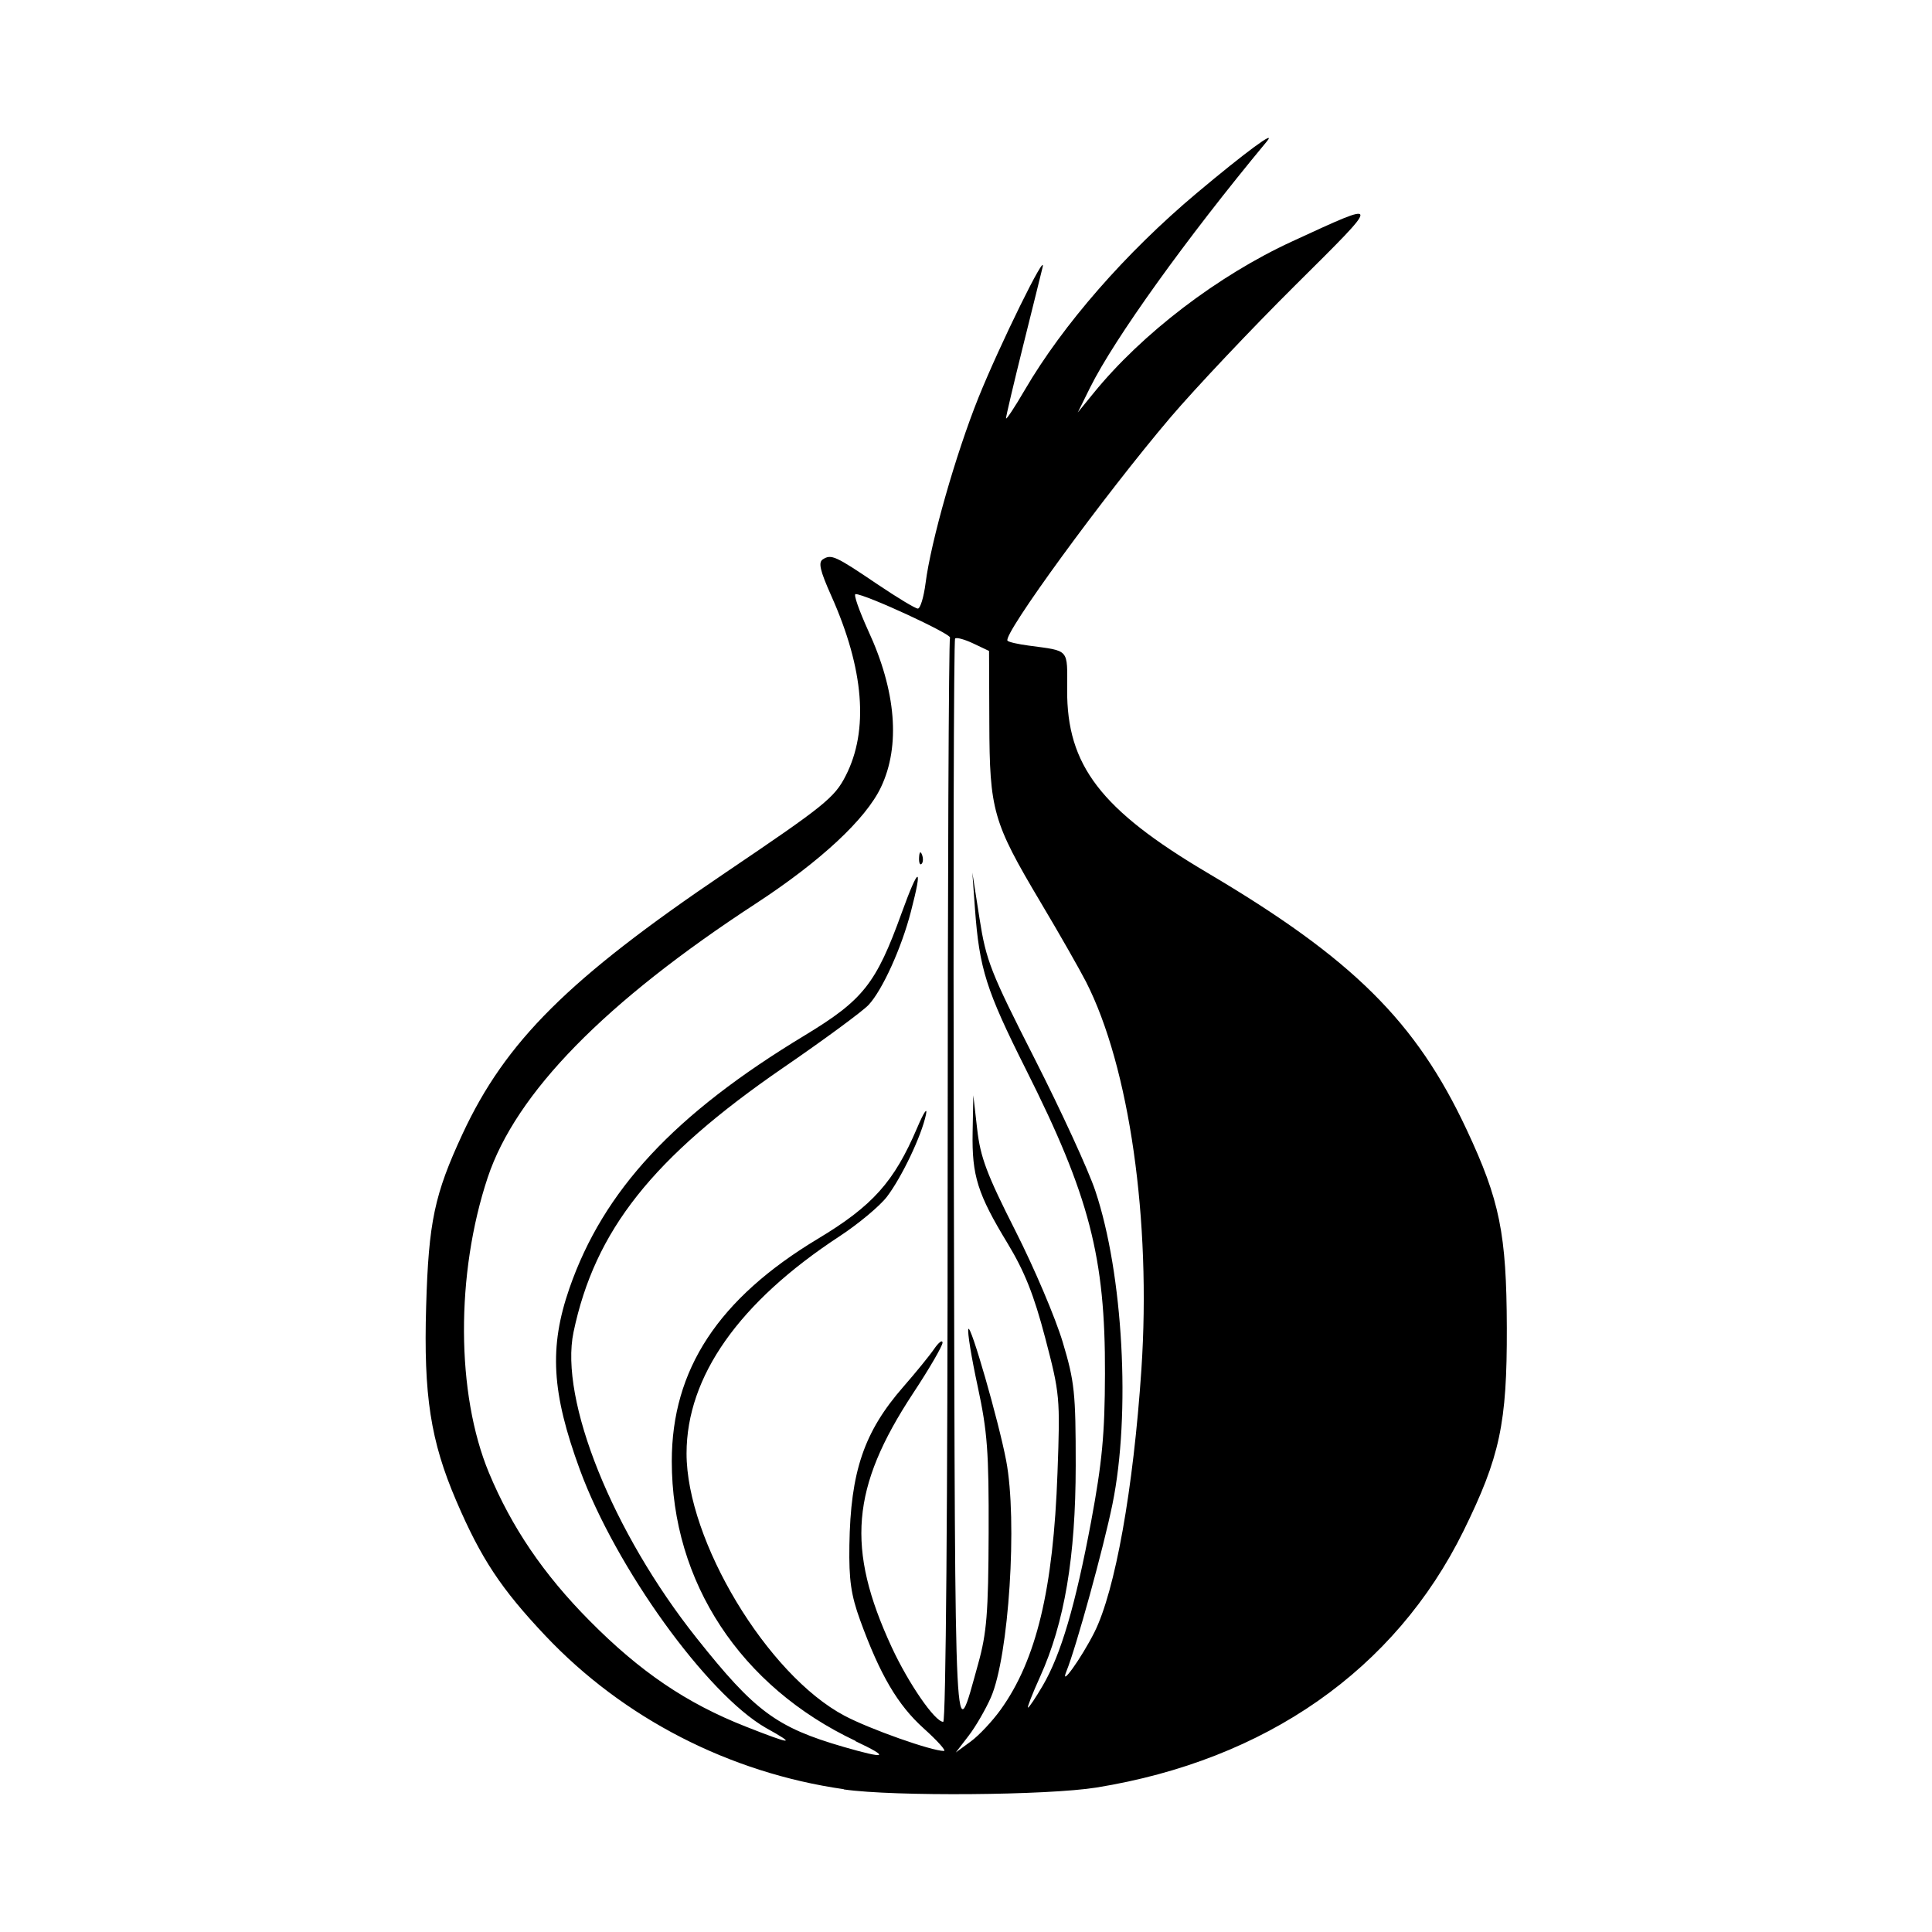 <?xml version="1.0" encoding="utf-8"?><!-- Uploaded to: SVG Repo, www.svgrepo.com, Generator: SVG Repo Mixer Tools -->
<svg fill="#000000" width="800px" height="800px" viewBox="0 0 14 14" role="img" focusable="false" aria-hidden="true" xmlns="http://www.w3.org/2000/svg"><path d="m 6.113,12.965 c -0.828,-0.119 -1.596,-0.514 -2.161,-1.112 -0.321,-0.34 -0.466,-0.558 -0.646,-0.978 -0.186,-0.434 -0.237,-0.763 -0.218,-1.408 0.018,-0.615 0.06,-0.811 0.264,-1.251 0.312,-0.67 0.767,-1.123 1.9,-1.889 0.722,-0.488 0.795,-0.546 0.876,-0.705 0.169,-0.329 0.133,-0.774 -0.104,-1.304 -0.082,-0.184 -0.096,-0.243 -0.061,-0.265 0.061,-0.039 0.091,-0.025 0.394,0.18 0.144,0.097 0.276,0.177 0.294,0.177 0.018,0 0.043,-0.083 0.056,-0.184 0.039,-0.304 0.219,-0.935 0.383,-1.344 0.153,-0.38 0.497,-1.08 0.465,-0.945 -0.009,0.039 -0.073,0.294 -0.141,0.568 -0.068,0.274 -0.124,0.51 -0.124,0.526 0,0.015 0.062,-0.078 0.137,-0.207 0.276,-0.472 0.731,-0.993 1.244,-1.424 0.354,-0.297 0.587,-0.469 0.508,-0.374 -0.586,0.706 -1.104,1.429 -1.28,1.783 l -0.089,0.18 0.114,-0.14 c 0.351,-0.432 0.901,-0.852 1.44,-1.1 0.656,-0.302 0.655,-0.311 0.02,0.32 -0.316,0.314 -0.721,0.743 -0.901,0.954 -0.482,0.567 -1.222,1.581 -1.182,1.62 0.009,0.01 0.077,0.025 0.152,0.035 0.301,0.041 0.281,0.018 0.28,0.32 -0.003,0.548 0.243,0.869 1.017,1.327 1.052,0.622 1.511,1.077 1.878,1.861 0.24,0.512 0.289,0.754 0.291,1.435 0.002,0.694 -0.05,0.936 -0.314,1.473 -0.496,1.006 -1.432,1.66 -2.659,1.859 -0.354,0.057 -1.468,0.066 -1.83,0.014 z m 0.088,-0.349 c -0.835,-0.394 -1.333,-1.151 -1.333,-2.027 0,-0.665 0.337,-1.178 1.058,-1.612 0.398,-0.239 0.553,-0.413 0.72,-0.804 0.047,-0.111 0.076,-0.155 0.064,-0.097 -0.032,0.154 -0.175,0.454 -0.283,0.596 -0.052,0.068 -0.207,0.197 -0.344,0.287 -0.728,0.477 -1.107,1.015 -1.108,1.572 -9.37e-4,0.632 0.585,1.606 1.145,1.902 0.183,0.097 0.63,0.255 0.72,0.255 0.019,0 -0.046,-0.073 -0.146,-0.163 -0.189,-0.17 -0.317,-0.388 -0.461,-0.784 -0.066,-0.182 -0.082,-0.291 -0.078,-0.544 0.008,-0.533 0.106,-0.822 0.391,-1.148 0.09,-0.103 0.191,-0.227 0.223,-0.274 0.033,-0.048 0.06,-0.068 0.061,-0.046 0.001,0.022 -0.095,0.188 -0.214,0.368 -0.449,0.683 -0.486,1.122 -0.154,1.84 0.122,0.263 0.313,0.54 0.373,0.54 0.019,0 0.032,-1.593 0.032,-3.914 1.41e-4,-2.153 0.008,-3.927 0.017,-3.942 0.016,-0.025 -0.614,-0.316 -0.684,-0.316 -0.017,0 0.025,0.118 0.091,0.264 0.203,0.438 0.235,0.836 0.093,1.135 -0.11,0.232 -0.437,0.536 -0.903,0.841 -1.098,0.716 -1.743,1.376 -1.947,1.988 -0.232,0.698 -0.229,1.566 0.009,2.139 0.164,0.394 0.395,0.735 0.728,1.071 0.367,0.371 0.703,0.599 1.132,0.768 0.339,0.134 0.373,0.135 0.147,0.01 -0.428,-0.246 -1.086,-1.159 -1.348,-1.871 -0.205,-0.559 -0.224,-0.886 -0.076,-1.314 0.247,-0.711 0.76,-1.262 1.705,-1.833 0.424,-0.257 0.517,-0.373 0.703,-0.888 0.125,-0.345 0.155,-0.348 0.067,-0.01 -0.068,0.264 -0.207,0.57 -0.307,0.677 -0.042,0.045 -0.321,0.251 -0.62,0.456 -0.945,0.65 -1.363,1.177 -1.518,1.915 -0.103,0.491 0.283,1.451 0.892,2.217 0.422,0.531 0.578,0.647 1.063,0.788 0.315,0.091 0.342,0.079 0.088,-0.041 z m 0.459,-6.402 c 0.002,-0.041 0.01,-0.049 0.021,-0.021 0.01,0.025 0.009,0.056 -0.003,0.067 -0.012,0.012 -0.02,-0.01 -0.018,-0.046 z m 0.591,6.175 c 0.259,-0.36 0.382,-0.873 0.412,-1.717 0.02,-0.547 0.017,-0.572 -0.089,-0.977 -0.082,-0.313 -0.15,-0.482 -0.272,-0.684 -0.218,-0.359 -0.26,-0.491 -0.254,-0.807 l 0.005,-0.267 0.028,0.245 c 0.023,0.204 0.07,0.328 0.277,0.737 0.137,0.27 0.291,0.633 0.343,0.807 0.086,0.287 0.094,0.367 0.094,0.894 -5.36e-4,0.661 -0.081,1.139 -0.258,1.53 -0.056,0.123 -0.095,0.224 -0.088,0.224 0.008,0 0.056,-0.072 0.107,-0.159 0.132,-0.225 0.237,-0.583 0.351,-1.191 0.079,-0.426 0.099,-0.63 0.1,-1.07 0.003,-0.842 -0.112,-1.288 -0.574,-2.207 -0.287,-0.572 -0.336,-0.726 -0.368,-1.161 l -0.019,-0.263 0.052,0.333 c 0.048,0.306 0.08,0.388 0.4,1.017 0.191,0.376 0.389,0.806 0.439,0.956 0.202,0.602 0.258,1.618 0.124,2.272 -0.064,0.314 -0.263,1.037 -0.333,1.209 -0.052,0.129 0.107,-0.093 0.202,-0.281 0.151,-0.301 0.283,-1.038 0.341,-1.906 0.072,-1.08 -0.087,-2.192 -0.401,-2.808 -0.045,-0.088 -0.194,-0.35 -0.332,-0.581 -0.343,-0.577 -0.367,-0.661 -0.369,-1.295 l -0.002,-0.522 -0.114,-0.054 c -0.063,-0.03 -0.122,-0.046 -0.132,-0.036 -0.01,0.01 -0.014,1.792 -0.009,3.961 0.01,4.242 0.002,4.095 0.176,3.469 0.062,-0.223 0.074,-0.367 0.076,-0.947 0.002,-0.59 -0.009,-0.736 -0.079,-1.062 -0.045,-0.208 -0.076,-0.396 -0.068,-0.417 0.015,-0.044 0.219,0.664 0.274,0.953 0.083,0.433 0.02,1.419 -0.111,1.717 -0.038,0.086 -0.11,0.211 -0.161,0.277 l -0.093,0.121 0.109,-0.08 c 0.06,-0.044 0.157,-0.148 0.216,-0.23 z"/></svg>